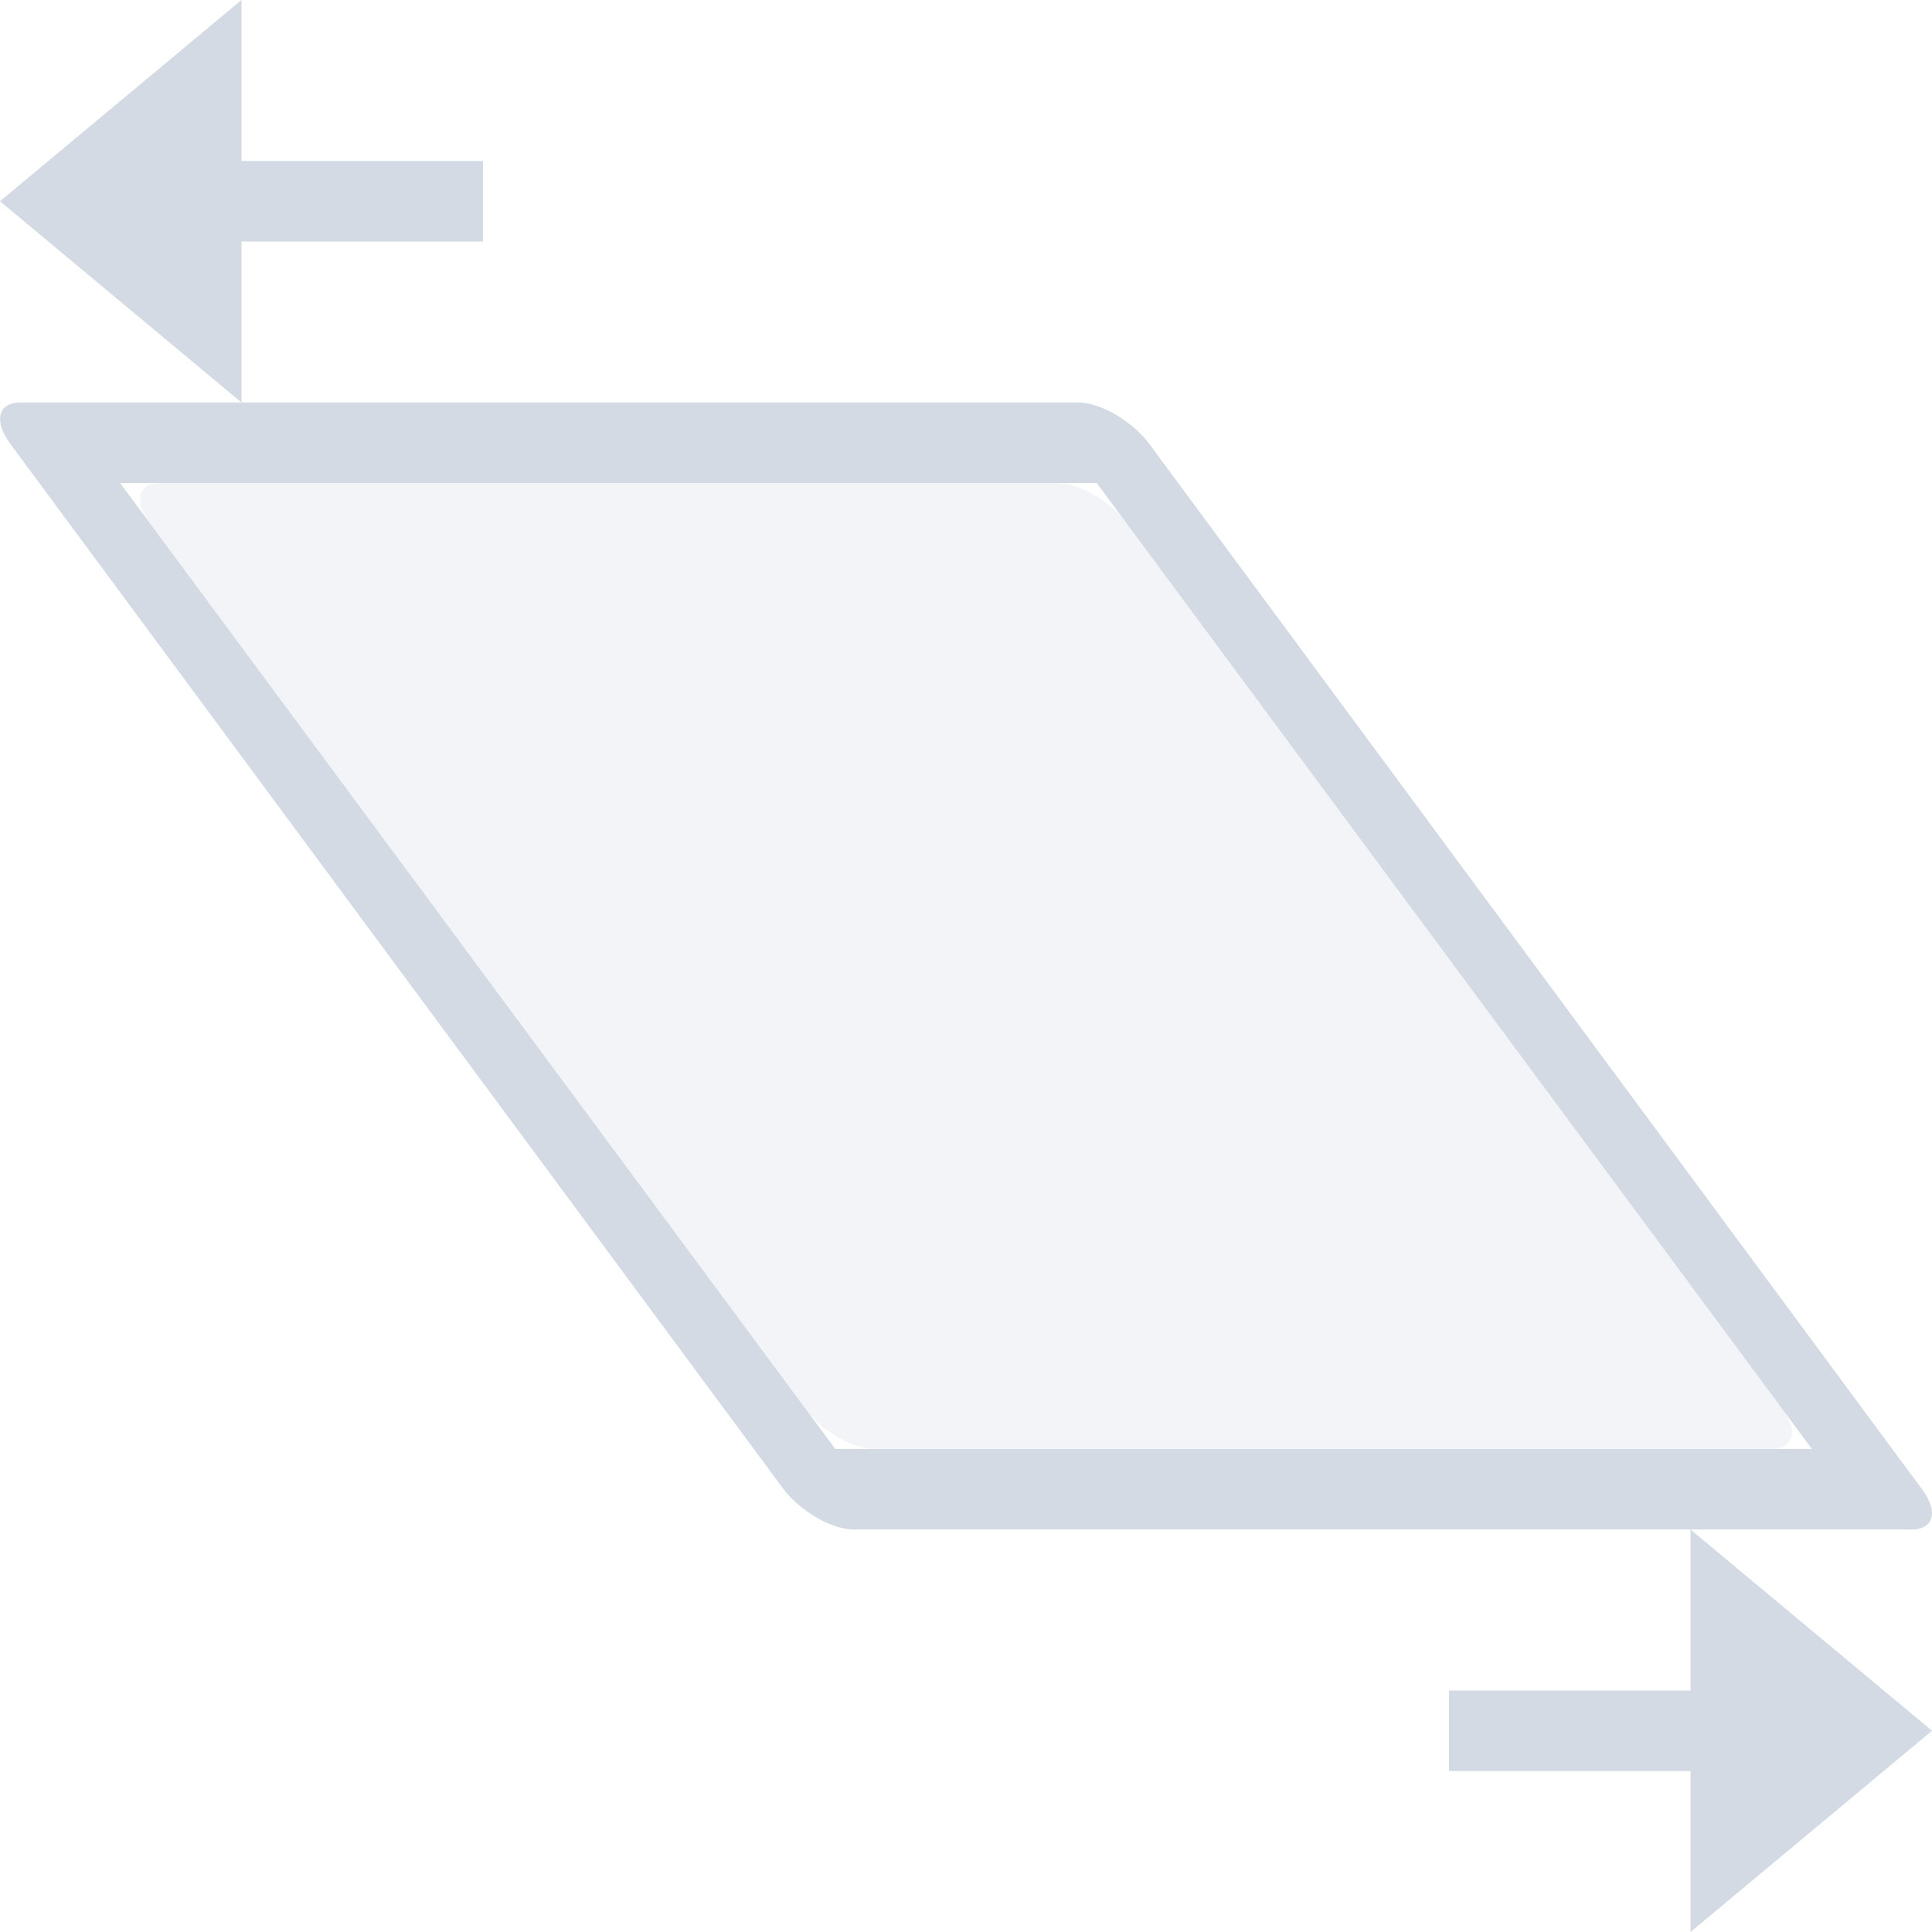 <svg xmlns="http://www.w3.org/2000/svg" xmlns:xlink="http://www.w3.org/1999/xlink" width="12pt" height="12pt" version="1.1" viewBox="0 0 12 12">
 <defs>
  <filter id="alpha" width="100%" height="100%" x="0%" y="0%" filterUnits="objectBoundingBox">
   <feColorMatrix in="SourceGraphic" type="matrix" values="0 0 0 0 1 0 0 0 0 1 0 0 0 0 1 0 0 0 1 0"/>
  </filter>
  <mask id="mask0">
   <g filter="url(#alpha)">
    <rect width="12" height="12" x="0" y="0" style="fill:rgb(0%,0%,0%);fill-opacity:0.302"/>
   </g>
  </mask>
  <clipPath id="clip1">
   <rect width="12" height="12" x="0" y="0"/>
  </clipPath>
  <g id="surface5" clip-path="url(#clip1)">
   <path style="fill:rgb(82.745%,85.49%,89.02%)" d="M 0.996 3 C 0.859 3 0.828 3.113 0.93 3.25 L 5 8.75 C 5.102 8.887 5.297 9 5.434 9 L 11.004 9 C 11.141 9 11.172 8.887 11.07 8.75 L 7 3.25 C 6.898 3.113 6.703 3 6.566 3 Z M 0.996 3"/>
  </g>
 </defs>
 <g>
  <path style="fill:rgb(82.745%,85.49%,89.02%)" d="M 1.5 0 L 0 1.25 L 1.5 2.5 L 1.5 1.5 L 3 1.5 L 3 1 L 1.5 1 Z M 1.5 2.5 L 0.125 2.5 C 0.059 2.5 0.016 2.527 0.004 2.574 C -0.008 2.621 0.012 2.684 0.059 2.75 L 4.867 9.25 C 4.973 9.387 5.164 9.5 5.305 9.5 L 11.875 9.5 C 11.941 9.5 11.984 9.473 11.996 9.426 C 12.008 9.379 11.988 9.316 11.938 9.25 L 7.133 2.75 C 7.027 2.613 6.836 2.5 6.695 2.5 Z M 0.746 3 L 6.812 3 L 11.254 9 L 5.188 9 Z M 10.5 9.5 L 10.5 10.5 L 9 10.5 L 9 11 L 10.5 11 L 10.5 12 L 12 10.75 Z M 10.5 9.5"/>
  <use mask="url(#mask0)" xlink:href="#surface5"/>
 </g>
</svg>
